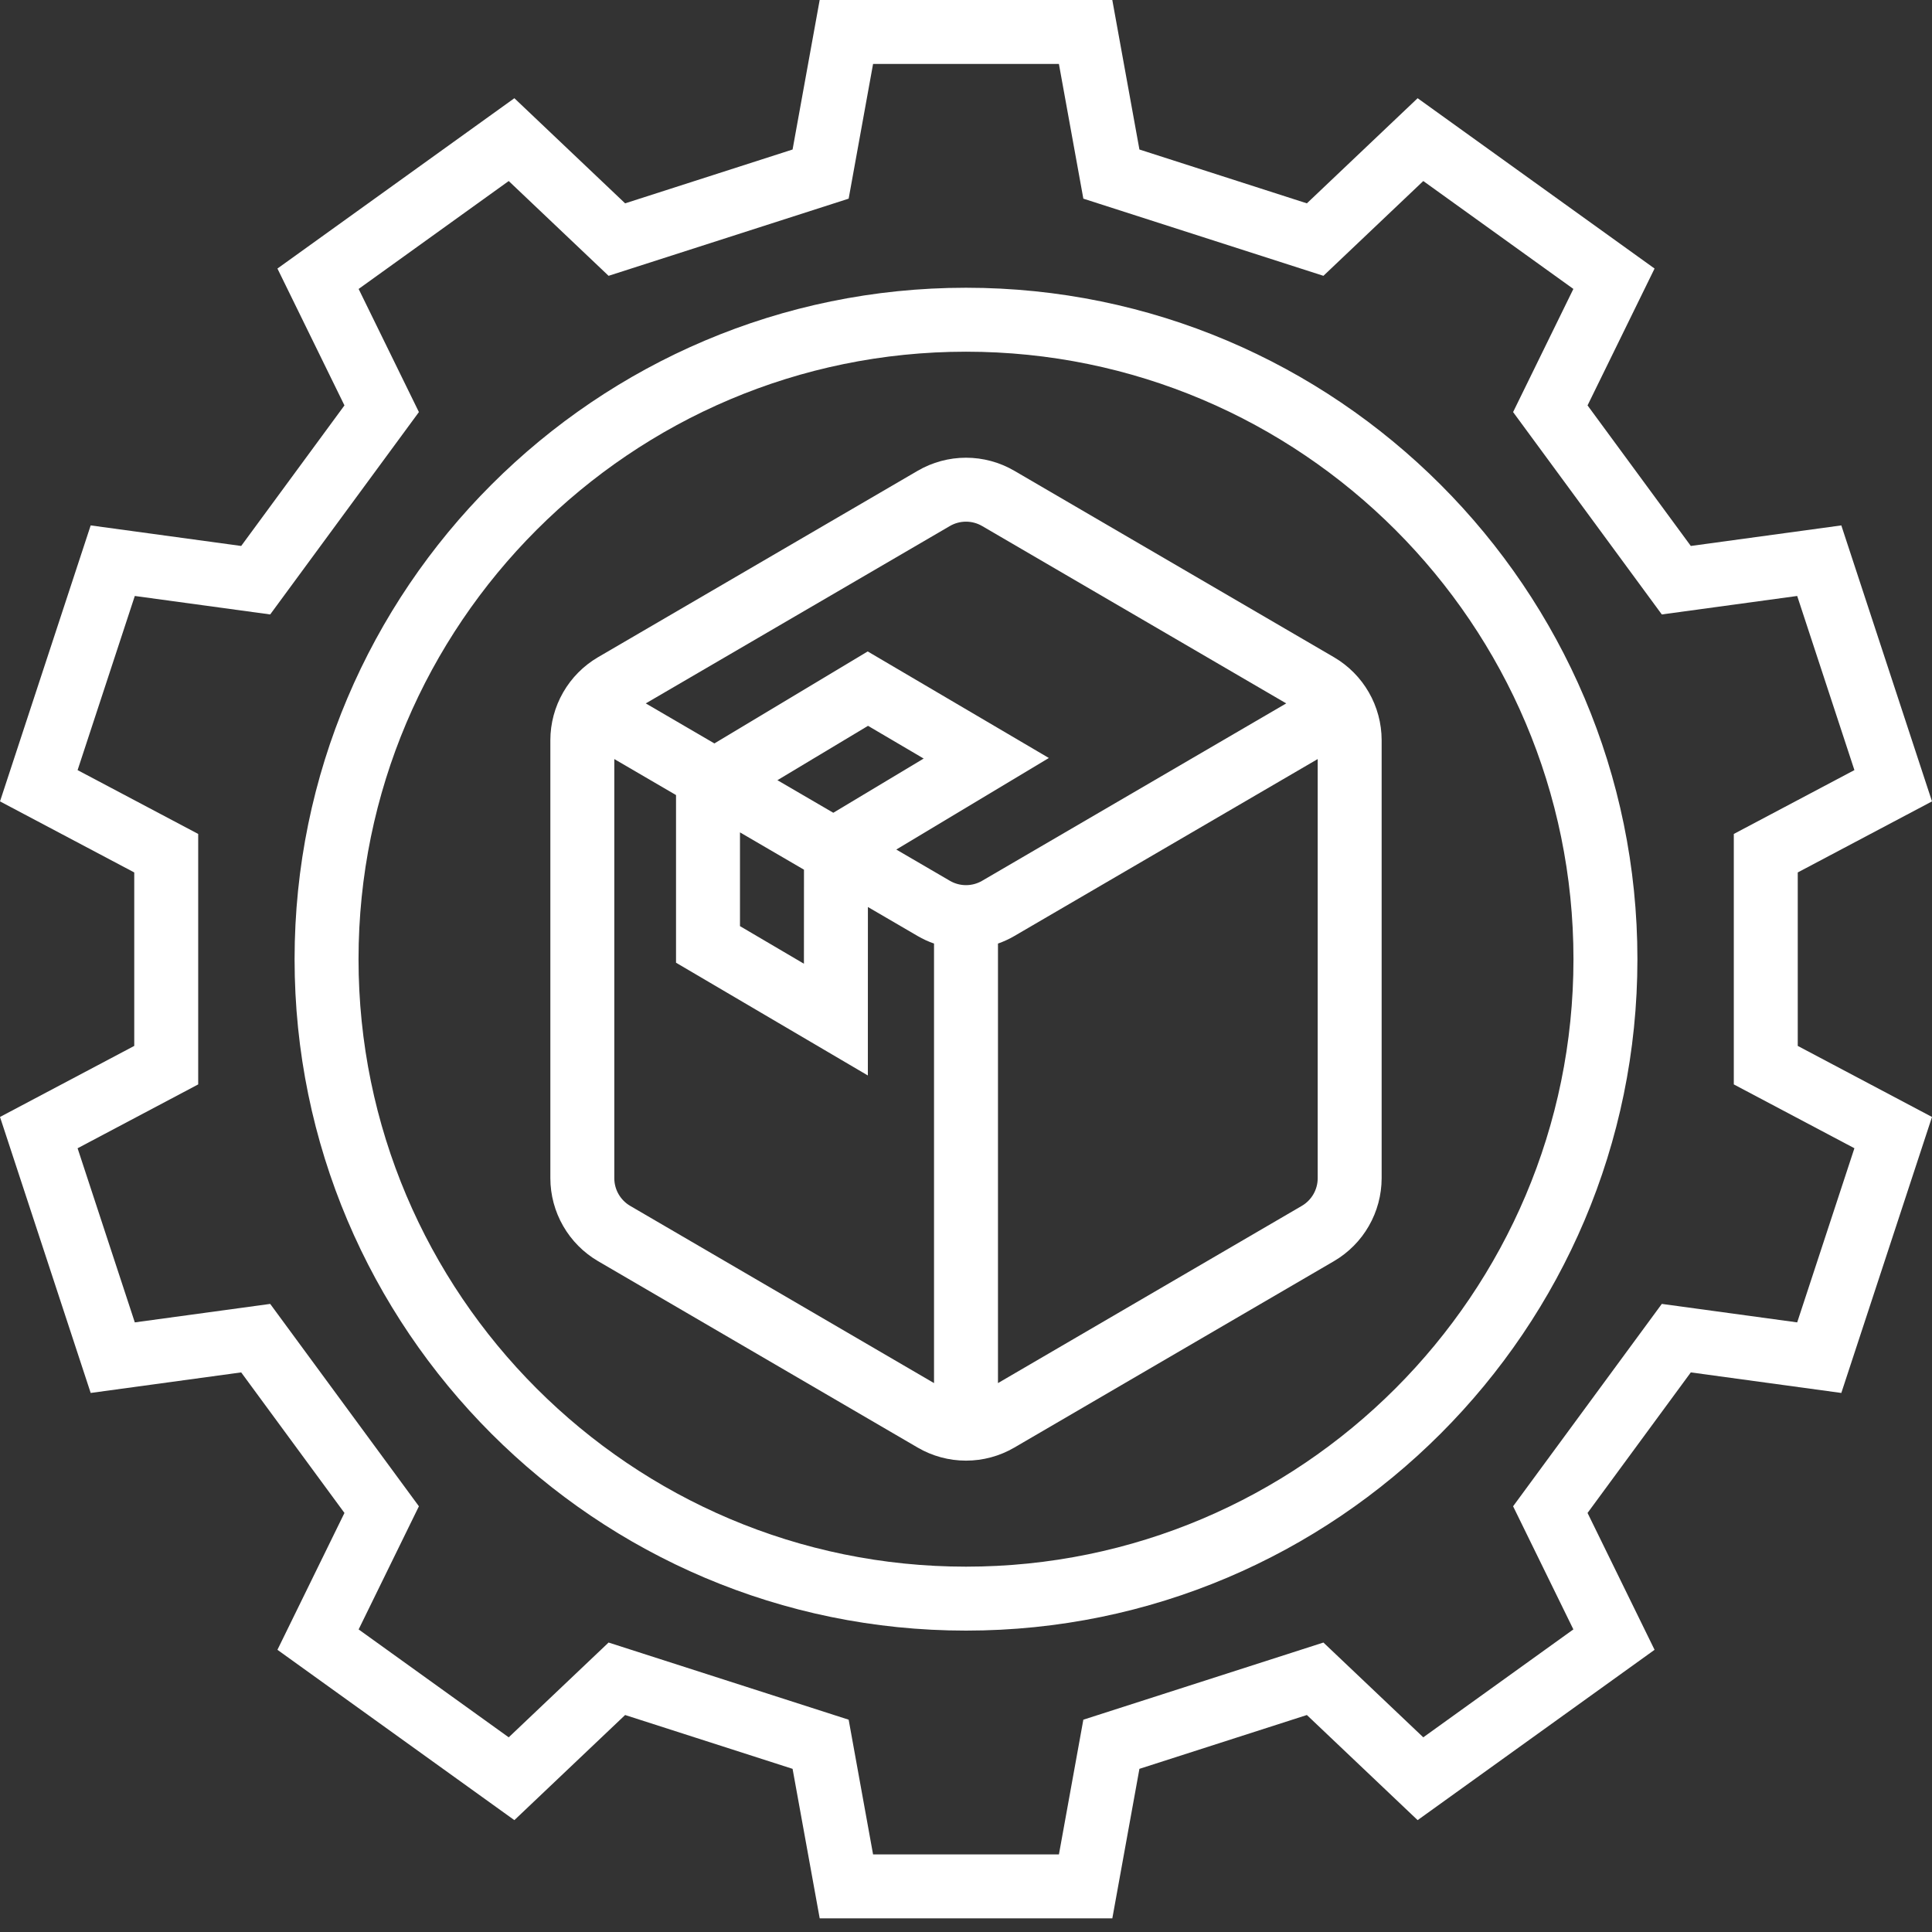 <svg width="80" height="80" viewBox="0 0 80 80" fill="none" xmlns="http://www.w3.org/2000/svg">
<rect x="0" y="0" width="80" height="80" fill="#333333" stroke="none"/>
<path d="M74.441 36.126L80 33.184L76.245 21.756L70.013 22.607L65.737 16.787L68.512 11.12L58.701 4.067L54.115 8.42L47.181 6.191L46.058 0H33.941L32.819 6.191L25.885 8.42L21.299 4.067L11.488 11.12L14.263 16.787L9.987 22.607L3.755 21.756L7.60708e-05 33.184L5.559 36.126V43.309L0 46.251L3.755 57.679L9.987 56.828L14.263 62.648L11.488 68.315L21.299 75.368L25.885 71.015L32.819 73.244L33.942 79.435H46.059L47.181 73.244L54.115 71.015L58.701 75.368L68.512 68.315L65.737 62.648L70.013 56.828L76.245 57.679L80 46.251L74.441 43.309L74.441 36.126ZM74.418 54.757L68.812 53.992L62.654 62.372L65.15 67.47L58.935 71.939L54.8 68.014L44.859 71.209L43.848 76.787H36.152L35.141 71.209L25.2 68.014L21.065 71.939L14.85 67.471L17.346 62.372L11.188 53.992L5.582 54.757L3.213 47.547L8.207 44.903V34.532L3.213 31.889L5.582 24.678L11.188 25.443L17.346 17.063L14.85 11.965L21.065 7.496L25.2 11.421L35.141 8.226L36.152 2.648H43.847L44.859 8.226L54.8 11.421L58.935 7.496L65.15 11.964L62.654 17.063L68.812 25.443L74.418 24.678L76.787 31.888L71.793 34.532L71.793 44.903L76.787 47.546L74.418 54.757Z" fill="white"/>
<path d="M40 11.915C24.67 11.915 12.198 24.387 12.198 39.718C12.198 55.048 24.67 67.52 40 67.52C55.33 67.52 67.802 55.048 67.802 39.718C67.802 24.387 55.33 11.915 40 11.915ZM40 64.872C26.13 64.872 14.846 53.588 14.846 39.718C14.846 25.847 26.13 14.563 40 14.563C53.87 14.563 65.154 25.847 65.154 39.718C65.154 53.588 53.87 64.872 40 64.872Z" fill="white"/>
<path d="M55.24 27.216L42.001 19.494C41.394 19.14 40.703 18.953 40 18.953C39.297 18.953 38.606 19.14 37.999 19.494L24.759 27.216C24.161 27.567 23.664 28.068 23.319 28.67C22.973 29.272 22.79 29.953 22.789 30.647V48.788C22.79 49.482 22.973 50.163 23.319 50.765C23.664 51.367 24.161 51.868 24.76 52.219L37.999 59.941C38.606 60.295 39.297 60.482 40 60.482C40.703 60.482 41.394 60.295 42.001 59.941L55.24 52.219C55.839 51.868 56.336 51.367 56.681 50.765C57.027 50.163 57.209 49.482 57.211 48.788V30.647C57.209 29.953 57.027 29.271 56.681 28.67C56.336 28.068 55.839 27.567 55.24 27.216ZM39.333 21.781C39.535 21.663 39.766 21.601 40 21.601C40.234 21.601 40.465 21.663 40.667 21.781L53.26 29.126L40.667 36.472C40.465 36.59 40.234 36.652 40 36.652C39.766 36.652 39.535 36.59 39.333 36.472L37.114 35.178L43.431 31.387L35.93 26.975L29.582 30.784L26.74 29.126L39.333 21.781ZM30.641 34.467L33.291 36.012L33.289 39.906L30.641 38.349V34.467ZM32.191 32.306L35.943 30.055L38.247 31.41L34.505 33.655L32.191 32.306ZM26.094 49.932C25.894 49.815 25.729 49.648 25.613 49.447C25.498 49.247 25.437 49.019 25.437 48.788V31.431L27.993 32.922V39.864L35.936 44.533L35.938 37.557L37.999 38.759C38.214 38.884 38.441 38.989 38.676 39.071V57.271L26.094 49.932ZM53.906 49.932L41.324 57.271V39.071C41.559 38.989 41.786 38.884 42.001 38.759L54.563 31.431V48.788C54.563 49.019 54.502 49.246 54.387 49.447C54.271 49.648 54.106 49.815 53.906 49.932Z" fill="white"/>
</svg>
